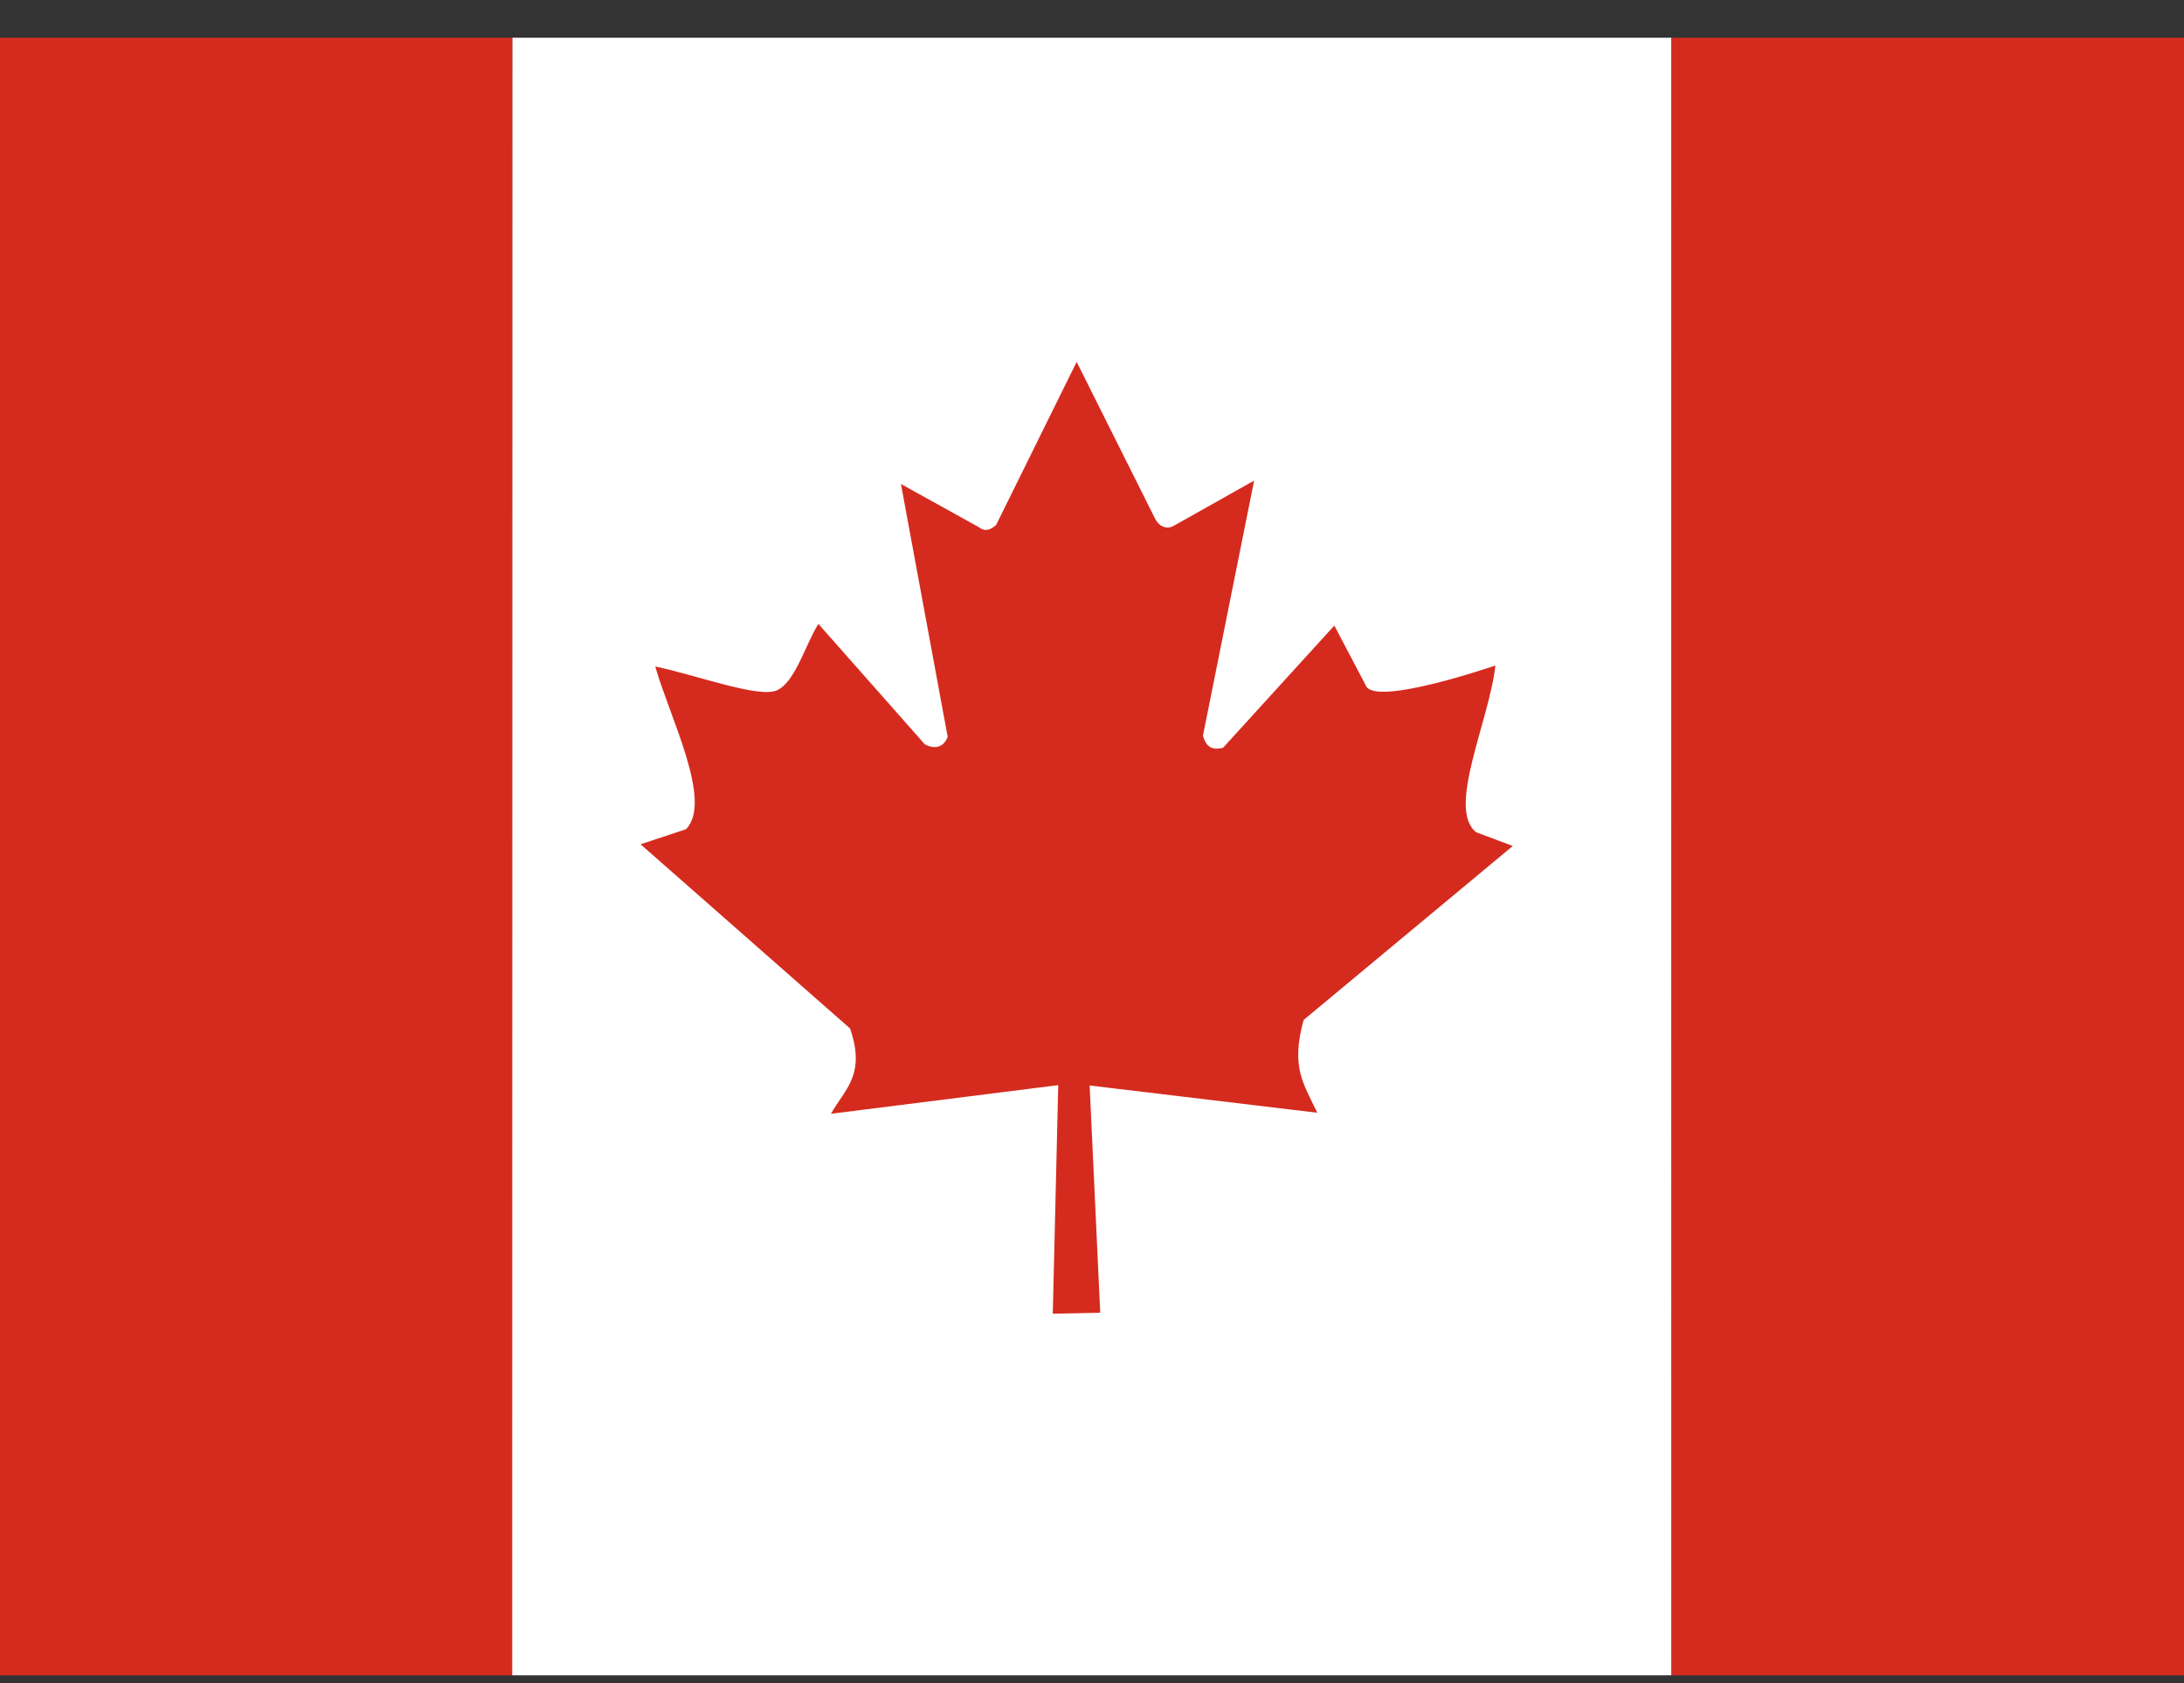 <svg width="48" height="37" viewBox="0 0 48 37" fill="none" xmlns="http://www.w3.org/2000/svg">
<rect x="0" y="0" width="48" height="37" fill="#333333" stroke="none"/>
<g clip-path="url(#clip0_374_2393)">
<path d="M11.258 0.83H36.735V36.83H11.25L11.258 0.83Z" fill="white"/>
<path d="M-1.477 0.83H11.258V36.83H-1.477V0.83ZM36.736 0.83H49.471V36.83H36.743L36.736 0.83ZM15.076 18.23L14.078 18.56L18.683 22.61C19.036 23.637 18.563 23.945 18.263 24.485L23.258 23.855L23.138 28.88L24.181 28.858L23.948 23.863L28.951 24.462C28.643 23.81 28.366 23.465 28.651 22.422L33.248 18.598L32.446 18.297C31.786 17.788 32.731 15.852 32.866 14.63C32.866 14.63 30.188 15.553 30.016 15.065L29.326 13.752L26.881 16.438C26.618 16.505 26.506 16.4 26.438 16.175L27.563 10.565L25.778 11.57C25.628 11.637 25.478 11.578 25.388 11.405L23.663 7.955L21.893 11.54C21.758 11.668 21.623 11.682 21.518 11.592L19.801 10.64L20.828 16.198C20.746 16.422 20.551 16.483 20.326 16.363L17.986 13.715C17.686 14.203 17.476 14.998 17.071 15.178C16.666 15.35 15.308 14.84 14.401 14.652C14.716 15.762 15.676 17.622 15.076 18.23Z" fill="#D52B1E"/>
</g>
<defs>
<clipPath id="clip0_374_2393">
<rect width="48" height="36" fill="white" transform="translate(0 0.83)"/>
</clipPath>
</defs>
</svg>
